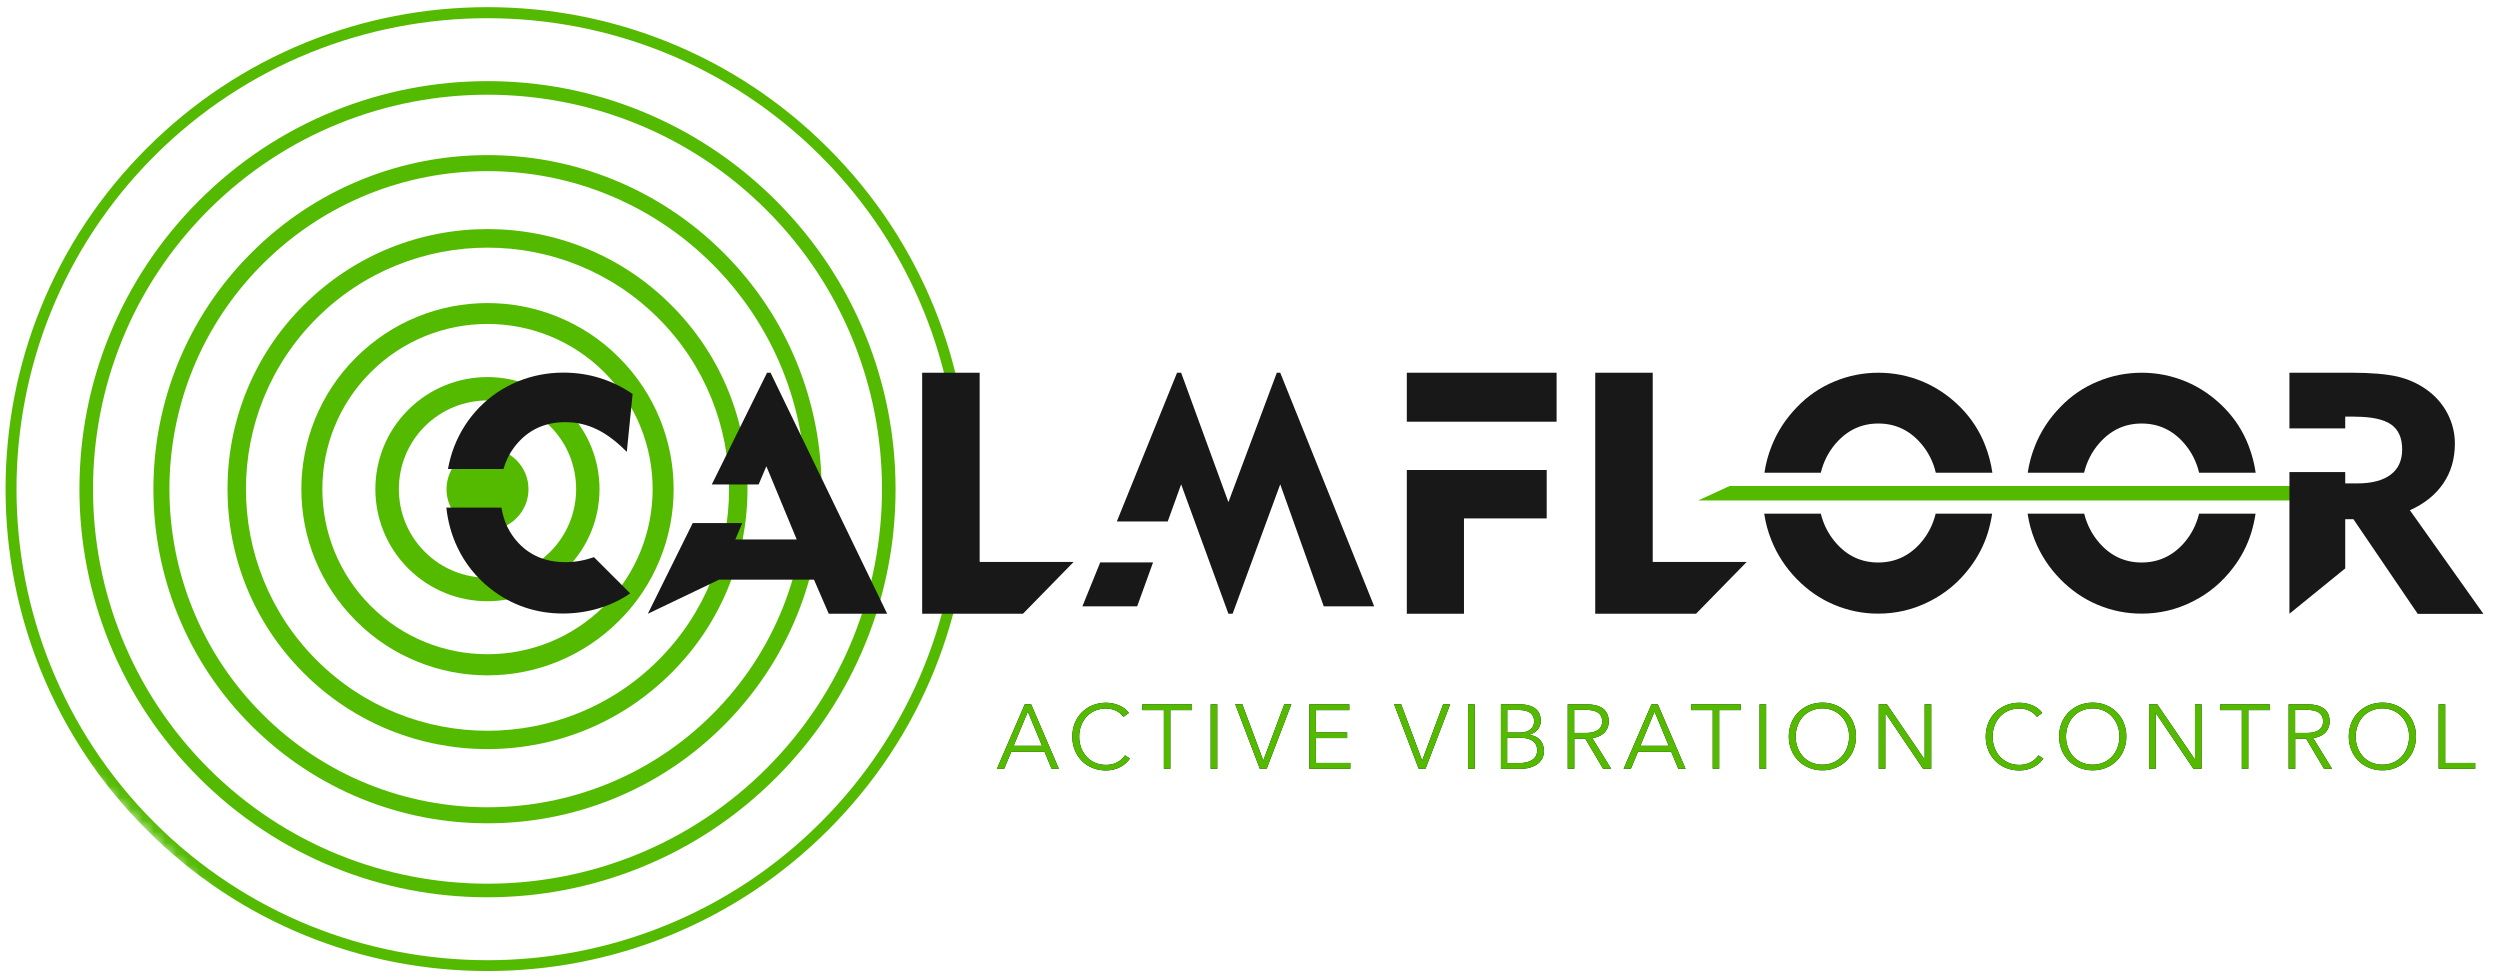 <?xml version="1.0" encoding="UTF-8"?><svg id="Layer_1" xmlns="http://www.w3.org/2000/svg" width="220" height="86" xmlns:xlink="http://www.w3.org/1999/xlink" viewBox="0 0 220 86"><defs><linearGradient id="_ƒðàä_íò_áåç_íàçâè_58" x1="-112.37" y1="343.29" x2="-25.25" y2="343.29" gradientTransform="translate(112.46 -301.01)" gradientUnits="userSpaceOnUse"><stop offset="0" stop-color="#fff"/><stop offset=".06" stop-color="#cbcbcb"/><stop offset=".12" stop-color="#959595"/><stop offset=".19" stop-color="#686868"/><stop offset=".25" stop-color="#424242"/><stop offset=".32" stop-color="#252525"/><stop offset=".38" stop-color="#101010"/><stop offset=".44" stop-color="#040404"/><stop offset=".51" stop-color="#000"/><stop offset=".56" stop-color="#040404"/><stop offset=".63" stop-color="#101010"/><stop offset=".69" stop-color="#252525"/><stop offset=".75" stop-color="#424242"/><stop offset=".82" stop-color="#686868"/><stop offset=".88" stop-color="#959595"/><stop offset=".95" stop-color="#cbcbcb"/><stop offset="1" stop-color="#fff"/></linearGradient><mask id="mask" x="-17.94" y="-19.32" width="123.2" height="123.2" maskUnits="userSpaceOnUse"><rect x=".1" y="-1.27" width="87.12" height="87.12" transform="translate(42.69 -18.49) rotate(45)" fill="url(#_ƒðàä_íò_áåç_íàçâè_58)" stroke-width="0"/></mask></defs><polygon points="152.2 42.77 204.58 42.77 201.84 44.04 149.44 44.04 152.2 42.77" fill="#53ba00" fill-rule="evenodd" stroke-width="0"/><g mask="url(#mask)"><path d="M37.38,37.52c-3.04,3.04-3.04,8,0,11.04,3.04,3.04,8,3.04,11.04,0,3.04-3.04,3.04-8,0-11.04-3.04-3.04-8-3.04-11.04,0ZM49.87,50.02c-3.85,3.85-10.1,3.85-13.95,0-3.85-3.85-3.85-10.11,0-13.95,3.85-3.85,10.11-3.85,13.95,0,3.85,3.85,3.85,10.1,0,13.95Z" fill="#53ba00" stroke-width="0"/><path d="M32.62,32.76c-5.67,5.67-5.67,14.89,0,20.56,5.67,5.67,14.89,5.67,20.56,0,5.67-5.67,5.67-14.89,0-20.56-5.67-5.67-14.89-5.67-20.56,0ZM54.48,31.47c1.58,1.58,2.79,3.42,3.6,5.42.8,1.97,1.2,4.05,1.2,6.16,0,2.11-.4,4.19-1.2,6.16-.81,2-2.01,3.84-3.6,5.42-1.58,1.58-3.42,2.79-5.42,3.6-1.97.8-4.05,1.2-6.16,1.2-2.11,0-4.19-.4-6.16-1.2-2-.81-3.84-2.01-5.42-3.6-1.58-1.58-2.79-3.42-3.6-5.42-.8-1.97-1.2-4.05-1.2-6.16,0-2.11.4-4.19,1.2-6.16.81-2,2.01-3.84,3.6-5.42,1.58-1.58,3.42-2.79,5.42-3.6,1.97-.8,4.05-1.2,6.16-1.2,2.11,0,4.19.4,6.16,1.2,2,.81,3.84,2.01,5.42,3.6Z" fill="#53ba00" stroke-width="0"/><path d="M27.86,28.01c-8.29,8.29-8.29,21.79,0,30.08,8.29,8.29,21.79,8.29,30.08,0,8.29-8.29,8.29-21.79,0-30.08-8.29-8.29-21.79-8.29-30.08,0ZM59.08,26.86c2.2,2.2,3.89,4.76,5.03,7.57,1.11,2.75,1.67,5.65,1.67,8.61,0,2.96-.56,5.86-1.67,8.61-1.14,2.81-2.82,5.37-5.03,7.57s-4.76,3.89-7.57,5.03c-2.75,1.11-5.65,1.67-8.61,1.67-2.96,0-5.86-.56-8.61-1.67-2.81-1.14-5.37-2.82-7.57-5.03-2.2-2.2-3.89-4.76-5.03-7.57-1.11-2.75-1.67-5.65-1.67-8.61,0-2.96.56-5.86,1.67-8.61,1.14-2.81,2.82-5.37,5.03-7.57s4.76-3.89,7.57-5.03c2.75-1.11,5.65-1.67,8.61-1.67,2.96,0,5.86.56,8.61,1.67,2.81,1.14,5.37,2.82,7.57,5.03Z" fill="#53ba00" stroke-width="0"/><path d="M23.1,23.25c-10.92,10.92-10.92,28.68,0,39.6,10.92,10.92,28.68,10.92,39.6,0,10.92-10.92,10.92-28.68,0-39.6-10.92-10.92-28.68-10.92-39.6,0ZM63.69,22.26c2.82,2.82,4.99,6.1,6.46,9.73,1.43,3.53,2.15,7.26,2.15,11.06,0,3.8-.72,7.54-2.15,11.06-1.47,3.62-3.64,6.91-6.46,9.73-2.82,2.82-6.1,4.99-9.73,6.46-3.53,1.43-7.26,2.15-11.06,2.15-3.8,0-7.54-.72-11.06-2.15-3.62-1.47-6.91-3.64-9.73-6.46-2.82-2.82-4.99-6.1-6.46-9.73-1.43-3.53-2.15-7.26-2.15-11.06,0-3.8.72-7.54,2.15-11.06,1.47-3.62,3.64-6.91,6.46-9.73s6.1-4.99,9.73-6.46c3.53-1.43,7.26-2.15,11.06-2.15,3.8,0,7.54.72,11.06,2.15,3.62,1.47,6.91,3.64,9.73,6.46Z" fill="#53ba00" stroke-width="0"/><path d="M18.34,18.49c-13.54,13.54-13.54,35.58,0,49.12,13.54,13.54,35.58,13.54,49.12,0,13.54-13.54,13.54-35.58,0-49.12-13.54-13.54-35.58-13.54-49.12,0ZM68.29,17.66c3.44,3.44,6.09,7.44,7.89,11.88,1.74,4.3,2.63,8.86,2.63,13.51,0,4.65-.88,9.21-2.63,13.51-1.8,4.43-4.45,8.44-7.89,11.88-3.44,3.44-7.44,6.09-11.88,7.89-4.3,1.74-8.86,2.63-13.51,2.63-4.65,0-9.21-.88-13.51-2.63-4.43-1.8-8.44-4.45-11.88-7.89-3.44-3.44-6.09-7.44-7.89-11.88-1.74-4.3-2.63-8.86-2.63-13.51,0-4.65.88-9.21,2.63-13.51,1.8-4.43,4.45-8.44,7.89-11.88,3.44-3.44,7.44-6.09,11.88-7.89,4.3-1.74,8.86-2.63,13.51-2.63,4.65,0,9.21.88,13.51,2.63,4.43,1.8,8.44,4.45,11.88,7.89Z" fill="#53ba00" stroke-width="0"/><path d="M13.58,13.73c-16.17,16.17-16.17,42.47,0,58.64,16.17,16.17,42.47,16.17,58.64,0,16.17-16.17,16.17-42.47,0-58.64C56.05-2.44,29.75-2.44,13.58,13.73ZM72.89,13.05c4.06,4.06,7.19,8.79,9.32,14.03,2.06,5.08,3.1,10.46,3.1,15.96,0,5.5-1.04,10.88-3.1,15.96-2.13,5.25-5.26,9.97-9.32,14.03-4.06,4.06-8.79,7.19-14.03,9.32-5.08,2.06-10.46,3.1-15.96,3.1-5.5,0-10.88-1.04-15.96-3.1-5.25-2.13-9.97-5.26-14.03-9.32-4.06-4.06-7.19-8.79-9.32-14.03-2.06-5.08-3.1-10.46-3.1-15.96,0-5.5,1.04-10.88,3.1-15.96,2.13-5.25,5.26-9.97,9.32-14.03,4.06-4.06,8.79-7.19,14.03-9.32,5.08-2.06,10.46-3.1,15.96-3.1,5.5,0,10.88,1.04,15.96,3.1,5.25,2.13,9.97,5.26,14.03,9.32Z" fill="#53ba00" stroke-width="0"/><path d="M45.45,40.5c1.41,1.41,1.41,3.69,0,5.1-1.41,1.41-3.69,1.41-5.1,0-1.41-1.41-1.41-3.69,0-5.1,1.41-1.41,3.69-1.41,5.1,0Z" fill="#53ba00" stroke-width="0"/></g><path d="M55.15,39.76c-.86-.88-1.73-1.54-2.61-1.97-.88-.43-1.81-.64-2.78-.64-1.68,0-3.06.58-4.12,1.74-.63.68-1.07,1.47-1.33,2.38h-4.89c.13-.69.31-1.36.56-2,.51-1.29,1.24-2.43,2.2-3.42.97-.99,2.09-1.74,3.36-2.27,1.27-.52,2.61-.79,4.02-.79,1.12,0,2.18.15,3.2.47,1.02.31,1.99.78,2.91,1.41l-.51,5.08h0ZM44.13,44.68c.2,1.23.7,2.26,1.49,3.1,1.06,1.13,2.44,1.69,4.14,1.69.84,0,1.68-.15,2.51-.44l3.19,3.19c-.85.58-1.78,1.02-2.79,1.32-1.01.3-2.06.45-3.15.45-1.17,0-2.29-.18-3.37-.55-1.07-.36-2.06-.91-2.97-1.62-1.28-1.01-2.26-2.23-2.94-3.68-.51-1.08-.83-2.24-.96-3.47h4.84,0Z" fill="#181818" fill-rule="evenodd" stroke-width="0"/><polygon points="64.71 47.47 70.11 47.47 67.44 41.03 66.76 42.63 62.64 42.63 67.5 32.8 67.81 32.8 78.07 54.01 72.93 54.01 71.63 51.01 63.28 51.01 57.01 54.01 60.96 46.03 65.32 46.03 64.71 47.47" fill="#181818" fill-rule="evenodd" stroke-width="0"/><polygon points="81.15 54.01 81.15 32.8 86.21 32.8 86.21 49.45 94.48 49.45 90.02 54.01 81.15 54.01" fill="#181818" stroke-width="0"/><path d="M103.58,32.8l-5.3,13.09h4.48l1.18-3.27,4.16,11.39h.37l4.19-11.39,3.83,10.74h4.44l-8.27-20.56h-.3l-4.26,11.39-4.16-11.39h-.36ZM96.82,49.49l-1.57,3.87h4.82l1.4-3.87h-4.64Z" fill="#181818" stroke-width="0"/><path d="M123.8,54.01v-12.65h12.31v4.26h-7.28v8.39h-5.03ZM123.8,37.11v-4.31h13.18v4.31h-13.18Z" fill="#181818" stroke-width="0"/><path d="M160.23,45.2c.24.96.67,1.81,1.31,2.55,1.01,1.17,2.26,1.75,3.74,1.75s2.74-.58,3.75-1.74c.64-.74,1.07-1.59,1.31-2.56h4.97c-.09.59-.22,1.16-.39,1.72-.35,1.1-.87,2.1-1.56,3.01-.97,1.29-2.16,2.29-3.58,3-1.42.72-2.92,1.07-4.5,1.07-1.35,0-2.63-.26-3.87-.78s-2.33-1.28-3.28-2.25c-.99-1.01-1.74-2.16-2.25-3.44-.3-.74-.51-1.52-.63-2.33h4.97,0ZM170.35,41.6c-.23-.98-.67-1.84-1.31-2.58-1.01-1.17-2.26-1.75-3.75-1.75s-2.73.59-3.74,1.75c-.64.74-1.08,1.6-1.32,2.58h-4.96c.12-.81.33-1.59.63-2.34.51-1.29,1.26-2.44,2.25-3.45.93-.97,2.02-1.72,3.26-2.23,1.23-.52,2.53-.78,3.89-.78s2.65.26,3.9.78c1.24.52,2.34,1.28,3.31,2.25.97.98,1.71,2.11,2.2,3.4.29.75.5,1.54.62,2.37h-4.97Z" fill="#181818" stroke-width="0"/><polygon points="140.38 54.01 140.38 32.8 145.44 32.8 145.44 49.45 153.71 49.45 149.25 54.01 140.38 54.01" fill="#181818" stroke-width="0"/><path d="M183.41,45.2c.24.96.67,1.81,1.31,2.55,1.01,1.17,2.26,1.75,3.74,1.75s2.74-.58,3.75-1.74c.64-.74,1.07-1.59,1.31-2.56h4.97c-.09.59-.22,1.16-.39,1.72-.35,1.1-.87,2.1-1.56,3.01-.97,1.29-2.16,2.29-3.58,3-1.42.72-2.92,1.07-4.5,1.07-1.35,0-2.63-.26-3.87-.78s-2.33-1.28-3.28-2.25c-.99-1.01-1.74-2.16-2.25-3.44-.3-.74-.51-1.52-.63-2.33h4.97,0ZM193.52,41.6c-.23-.98-.67-1.84-1.31-2.58-1.01-1.17-2.26-1.75-3.75-1.75s-2.73.59-3.74,1.75c-.64.74-1.08,1.6-1.32,2.58h-4.96c.12-.81.33-1.59.63-2.34.51-1.29,1.26-2.44,2.25-3.45.93-.97,2.02-1.72,3.26-2.23,1.23-.52,2.53-.78,3.89-.78s2.65.26,3.9.78c1.24.52,2.34,1.28,3.31,2.25.97.98,1.71,2.11,2.2,3.4.29.75.5,1.54.62,2.37h-4.97Z" fill="#181818" stroke-width="0"/><path d="M207.21,36.66h-.83v1.04h-4.91v-4.9h5.45c1.75,0,3.1.12,4.06.34.96.23,1.81.61,2.56,1.15.79.56,1.4,1.26,1.84,2.1.43.83.65,1.71.65,2.64,0,1.34-.34,2.51-1.02,3.51-.68,1-1.66,1.79-2.94,2.36l6.47,9.12h-5.78l-5.66-8.33h-.72v4.33l-4.91,3.99v-12.47h4.91v1h1.07c1.28,0,2.25-.26,2.93-.77s1.01-1.26,1.01-2.22c0-1.01-.32-1.74-.98-2.2-.65-.45-1.72-.68-3.19-.68h0Z" fill="#181818" stroke-width="0"/><path d="M88.36,67.65h-.63l2.45-5.67h.56l2.44,5.67h-.64l-.62-1.49h-2.93l-.62,1.49ZM89.2,65.63h2.5l-1.25-3.01-1.25,3.01Z" stroke-width="0"/><path d="M99.44,66.74c-.38.57-1.11,1.06-2.12,1.06-1.71,0-2.96-1.26-2.96-2.98s1.27-2.98,2.96-2.98c.83,0,1.63.34,2.02.9l-.48.35c-.24-.37-.81-.74-1.53-.74-1.47,0-2.36,1.15-2.36,2.48s.9,2.48,2.36,2.48c.65,0,1.27-.26,1.67-.84l.45.29Z" stroke-width="0"/><path d="M103,67.65h-.58v-5.16h-1.9v-.51h4.37v.51h-1.9v5.16Z" stroke-width="0"/><path d="M107.12,67.65h-.58v-5.67h.58v5.67Z" stroke-width="0"/><path d="M111.16,66.9h.02l1.84-4.93h.62l-2.17,5.67h-.61l-2.16-5.67h.62l1.84,4.93Z" stroke-width="0"/><path d="M115.79,67.14h3.04v.51h-3.61v-5.67h3.52v.51h-2.94v1.96h2.75v.5h-2.75v2.19Z" stroke-width="0"/><path d="M125.14,66.9h.02l1.84-4.93h.62l-2.17,5.67h-.61l-2.16-5.67h.62l1.84,4.93Z" stroke-width="0"/><path d="M129.77,67.65h-.58v-5.67h.58v5.67Z" stroke-width="0"/><path d="M132.07,61.98h1.69c.87,0,1.83.31,1.83,1.45,0,.59-.4,1.08-1,1.22v.02c.74.08,1.28.59,1.28,1.42,0,.95-.81,1.57-2.11,1.57h-1.68v-5.67ZM132.64,64.46h1.16c.55,0,1.2-.24,1.2-.99s-.62-.99-1.36-.99h-1v1.99ZM132.64,67.15h1.07c.83,0,1.56-.31,1.56-1.11,0-.75-.54-1.11-1.46-1.11h-1.18v2.22Z" stroke-width="0"/><path d="M138.54,67.65h-.58v-5.67h1.67c1.12,0,1.94.41,1.94,1.51,0,.84-.62,1.37-1.45,1.46l1.66,2.7h-.71l-1.57-2.65h-.96v2.65ZM138.54,64.5h1c.92,0,1.45-.34,1.45-1.01,0-.75-.57-1.02-1.43-1.02h-1.03v2.03Z" stroke-width="0"/><path d="M143.51,67.65h-.63l2.45-5.67h.56l2.44,5.67h-.64l-.62-1.49h-2.93l-.62,1.49ZM144.35,65.63h2.5l-1.25-3.01-1.25,3.01Z" stroke-width="0"/><path d="M151.3,67.65h-.58v-5.16h-1.9v-.51h4.37v.51h-1.9v5.16Z" stroke-width="0"/><path d="M155.42,67.65h-.58v-5.67h.58v5.67Z" stroke-width="0"/><path d="M160.37,67.79c-1.69,0-2.96-1.26-2.96-2.98s1.27-2.98,2.96-2.98,2.96,1.26,2.96,2.98-1.27,2.98-2.96,2.98ZM160.37,62.34c-1.46,0-2.35,1.15-2.35,2.48s.89,2.47,2.35,2.47,2.35-1.15,2.35-2.47-.89-2.48-2.35-2.48Z" stroke-width="0"/><path d="M169.35,66.81h.02v-4.83h.58v5.67h-.72l-3.3-4.88h-.02v4.88h-.58v-5.67h.72l3.3,4.83Z" stroke-width="0"/><path d="M179.82,66.74c-.38.57-1.11,1.06-2.12,1.06-1.71,0-2.96-1.26-2.96-2.98s1.27-2.98,2.96-2.98c.83,0,1.63.34,2.02.9l-.48.35c-.24-.37-.81-.74-1.53-.74-1.47,0-2.36,1.15-2.36,2.48s.9,2.48,2.36,2.48c.65,0,1.27-.26,1.67-.84l.45.29Z" stroke-width="0"/><path d="M184.16,67.79c-1.69,0-2.96-1.26-2.96-2.98s1.27-2.98,2.96-2.98,2.96,1.26,2.96,2.98-1.27,2.98-2.96,2.98ZM184.16,62.34c-1.46,0-2.35,1.15-2.35,2.48s.89,2.47,2.35,2.47,2.35-1.15,2.35-2.47-.89-2.48-2.35-2.48Z" stroke-width="0"/><path d="M193.14,66.81h.02v-4.83h.58v5.67h-.72l-3.3-4.88h-.02v4.88h-.58v-5.67h.72l3.3,4.83Z" stroke-width="0"/><path d="M197.86,67.65h-.58v-5.16h-1.9v-.51h4.37v.51h-1.9v5.16Z" stroke-width="0"/><path d="M201.98,67.65h-.58v-5.67h1.67c1.12,0,1.94.41,1.94,1.51,0,.84-.62,1.37-1.45,1.46l1.66,2.7h-.71l-1.57-2.65h-.96v2.65ZM201.98,64.5h1c.92,0,1.45-.34,1.45-1.01,0-.75-.57-1.02-1.43-1.02h-1.03v2.03Z" stroke-width="0"/><path d="M209.65,67.79c-1.69,0-2.96-1.26-2.96-2.98s1.27-2.98,2.96-2.98,2.96,1.26,2.96,2.98-1.27,2.98-2.96,2.98ZM209.65,62.34c-1.46,0-2.35,1.15-2.35,2.48s.89,2.47,2.35,2.47,2.35-1.15,2.35-2.47-.89-2.48-2.35-2.48Z" stroke-width="0"/><path d="M215.18,67.14h2.64v.51h-3.22v-5.67h.58v5.16Z" stroke-width="0"/><path d="M88.36,67.65h-.63l2.45-5.67h.56l2.44,5.67h-.64l-.62-1.49h-2.93l-.62,1.49ZM89.2,65.63h2.5l-1.25-3.01-1.25,3.01Z" fill="#53ba00" stroke-width="0"/><path d="M99.44,66.74c-.38.57-1.11,1.06-2.12,1.06-1.71,0-2.96-1.26-2.96-2.98s1.27-2.98,2.96-2.98c.83,0,1.63.34,2.02.9l-.48.35c-.24-.37-.81-.74-1.53-.74-1.47,0-2.36,1.15-2.36,2.48s.9,2.48,2.36,2.48c.65,0,1.27-.26,1.67-.84l.45.29Z" fill="#53ba00" stroke-width="0"/><path d="M103,67.65h-.58v-5.16h-1.9v-.51h4.37v.51h-1.9v5.16Z" fill="#53ba00" stroke-width="0"/><path d="M107.12,67.65h-.58v-5.67h.58v5.67Z" fill="#53ba00" stroke-width="0"/><path d="M111.16,66.9h.02l1.84-4.93h.62l-2.17,5.67h-.61l-2.16-5.67h.62l1.84,4.93Z" fill="#53ba00" stroke-width="0"/><path d="M115.79,67.14h3.04v.51h-3.61v-5.67h3.52v.51h-2.94v1.96h2.75v.5h-2.75v2.19Z" fill="#53ba00" stroke-width="0"/><path d="M125.14,66.9h.02l1.84-4.93h.62l-2.17,5.67h-.61l-2.16-5.67h.62l1.84,4.93Z" fill="#53ba00" stroke-width="0"/><path d="M129.77,67.65h-.58v-5.67h.58v5.67Z" fill="#53ba00" stroke-width="0"/><path d="M132.07,61.98h1.69c.87,0,1.83.31,1.83,1.45,0,.59-.4,1.08-1,1.22v.02c.74.08,1.28.59,1.28,1.42,0,.95-.81,1.57-2.11,1.57h-1.68v-5.67ZM132.64,64.46h1.16c.55,0,1.2-.24,1.2-.99s-.62-.99-1.36-.99h-1v1.99ZM132.64,67.15h1.07c.83,0,1.56-.31,1.56-1.11,0-.75-.54-1.11-1.46-1.11h-1.18v2.22Z" fill="#53ba00" stroke-width="0"/><path d="M138.54,67.65h-.58v-5.67h1.67c1.12,0,1.94.41,1.94,1.51,0,.84-.62,1.37-1.45,1.46l1.66,2.7h-.71l-1.57-2.65h-.96v2.65ZM138.54,64.5h1c.92,0,1.45-.34,1.45-1.01,0-.75-.57-1.02-1.43-1.02h-1.03v2.03Z" fill="#53ba00" stroke-width="0"/><path d="M143.51,67.65h-.63l2.45-5.67h.56l2.44,5.67h-.64l-.62-1.49h-2.93l-.62,1.49ZM144.35,65.63h2.5l-1.25-3.01-1.25,3.01Z" fill="#53ba00" stroke-width="0"/><path d="M151.3,67.65h-.58v-5.16h-1.9v-.51h4.37v.51h-1.9v5.16Z" fill="#53ba00" stroke-width="0"/><path d="M155.42,67.65h-.58v-5.67h.58v5.67Z" fill="#53ba00" stroke-width="0"/><path d="M160.37,67.79c-1.69,0-2.96-1.26-2.96-2.98s1.27-2.98,2.96-2.98,2.96,1.26,2.96,2.98-1.27,2.98-2.96,2.98ZM160.37,62.34c-1.46,0-2.35,1.15-2.35,2.48s.89,2.47,2.35,2.47,2.35-1.15,2.35-2.47-.89-2.48-2.35-2.48Z" fill="#53ba00" stroke-width="0"/><path d="M169.35,66.81h.02v-4.83h.58v5.67h-.72l-3.3-4.88h-.02v4.88h-.58v-5.67h.72l3.3,4.83Z" fill="#53ba00" stroke-width="0"/><path d="M179.82,66.74c-.38.57-1.11,1.06-2.12,1.06-1.71,0-2.96-1.26-2.96-2.98s1.27-2.98,2.96-2.98c.83,0,1.63.34,2.02.9l-.48.35c-.24-.37-.81-.74-1.53-.74-1.47,0-2.36,1.15-2.36,2.48s.9,2.48,2.36,2.48c.65,0,1.27-.26,1.67-.84l.45.29Z" fill="#53ba00" stroke-width="0"/><path d="M184.16,67.79c-1.69,0-2.96-1.26-2.96-2.98s1.27-2.98,2.96-2.98,2.96,1.26,2.96,2.98-1.27,2.98-2.96,2.98ZM184.16,62.34c-1.46,0-2.35,1.15-2.35,2.48s.89,2.47,2.35,2.47,2.35-1.15,2.35-2.47-.89-2.48-2.35-2.48Z" fill="#53ba00" stroke-width="0"/><path d="M193.14,66.81h.02v-4.83h.58v5.67h-.72l-3.3-4.88h-.02v4.88h-.58v-5.67h.72l3.3,4.83Z" fill="#53ba00" stroke-width="0"/><path d="M197.86,67.65h-.58v-5.16h-1.9v-.51h4.37v.51h-1.9v5.16Z" fill="#53ba00" stroke-width="0"/><path d="M201.98,67.65h-.58v-5.67h1.67c1.12,0,1.94.41,1.94,1.51,0,.84-.62,1.37-1.45,1.46l1.66,2.7h-.71l-1.57-2.65h-.96v2.65ZM201.98,64.5h1c.92,0,1.45-.34,1.45-1.01,0-.75-.57-1.02-1.43-1.02h-1.03v2.03Z" fill="#53ba00" stroke-width="0"/><path d="M209.65,67.79c-1.69,0-2.96-1.26-2.96-2.98s1.27-2.98,2.96-2.98,2.96,1.26,2.96,2.98-1.27,2.98-2.96,2.98ZM209.65,62.34c-1.46,0-2.35,1.15-2.35,2.48s.89,2.47,2.35,2.47,2.35-1.15,2.35-2.47-.89-2.48-2.35-2.48Z" fill="#53ba00" stroke-width="0"/><path d="M215.18,67.14h2.64v.51h-3.22v-5.67h.58v5.16Z" fill="#53ba00" stroke-width="0"/></svg>
